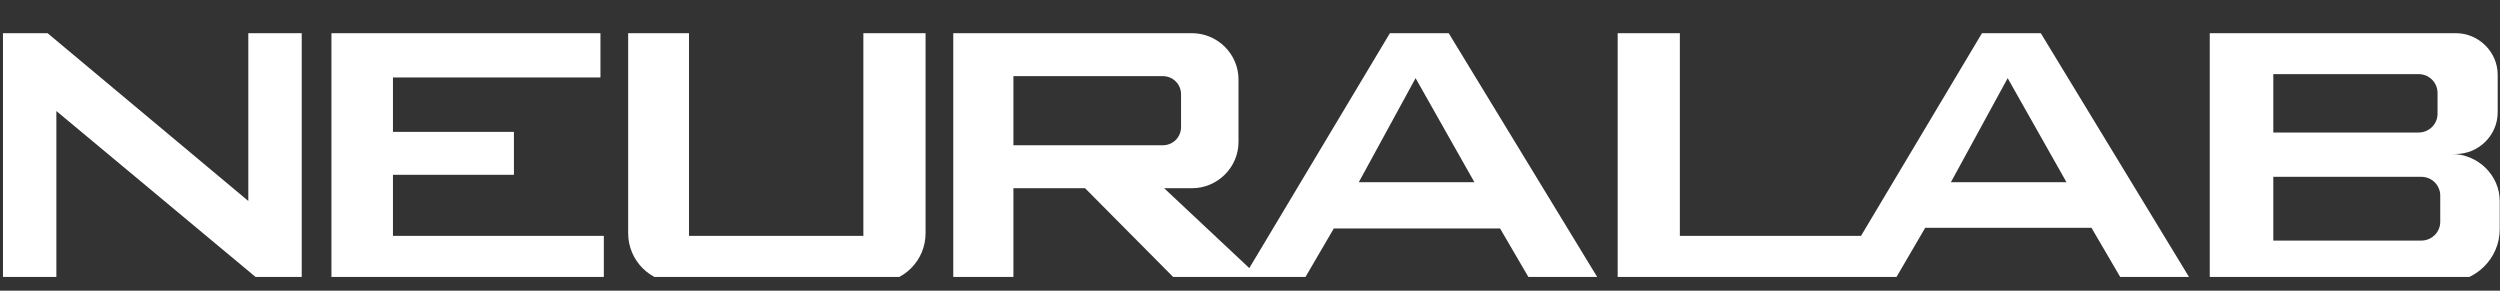 <svg width="172" height="20" viewBox="0 0 172 20" fill="none" xmlns="http://www.w3.org/2000/svg">
<rect x="0" y="0" width="172" height="20" fill="#333333" stroke="none"/>
<g clip-path="url(#clip0_2068_1040)">
<path d="M17.084 2.283V13.827L3.273 2.283H0.204V19.414H3.878V7.639L18.014 19.414H20.758V2.283H17.084Z" fill="white"/>
<path d="M22.803 2.283V19.415H41.544V16.228H27.035V12.026H35.358V9.071H27.035V5.331H41.311V2.283H22.803Z" fill="white"/>
<path fill-rule="evenodd" clip-rule="evenodd" d="M136.36 2.283H140.406L150.822 19.414H146.079L143.894 15.674H132.454L130.269 19.414H111.296V2.283H115.574V16.228H128.037L136.36 2.283ZM138.128 5.377L134.222 12.534H142.173L138.128 5.377Z" fill="white"/>
<path d="M59.4 16.228V2.283H63.679V16.044C63.679 17.937 62.144 19.461 60.237 19.461H46.659C44.752 19.461 43.218 17.937 43.218 16.044V2.283H47.403V16.228H59.4Z" fill="white"/>
<path fill-rule="evenodd" clip-rule="evenodd" d="M99.671 2.283H95.625L85.952 18.445L80.093 12.95H82C83.767 12.95 85.209 11.518 85.209 9.764V5.469C85.209 3.714 83.767 2.283 82 2.283H65.585V19.414H69.723V12.95H74.653L81.116 19.461H89.58L91.765 15.72H103.205L105.39 19.461H110.133L99.671 2.283ZM69.723 9.994V5.238H80C80.698 5.238 81.256 5.792 81.256 6.485V8.748C81.256 9.44 80.698 9.994 80 9.994H69.723ZM93.486 12.534L97.392 5.377L101.438 12.534H93.486Z" fill="white"/>
<path fill-rule="evenodd" clip-rule="evenodd" d="M168.958 10.595H168.679C170.493 10.595 171.981 12.072 171.981 13.827V15.767C171.981 17.798 170.307 19.414 168.307 19.414H152.031V2.283H168.958C170.539 2.283 171.841 3.576 171.841 5.146V7.732C171.841 9.302 170.539 10.595 168.958 10.595ZM166.401 5.1H156.403V9.117H166.401C167.098 9.117 167.703 8.563 167.703 7.824V6.393C167.703 5.7 167.144 5.1 166.401 5.1ZM166.587 16.552C167.284 16.552 167.889 15.997 167.889 15.258V13.458C167.889 12.765 167.331 12.165 166.587 12.165H156.403V16.552H166.587Z" fill="white"/>
</g>
<defs>
<clipPath id="clip0_2068_1040">
<rect width="172" height="18.105" fill="white" transform="translate(0 0.947)"/>
</clipPath>
</defs>
</svg>
